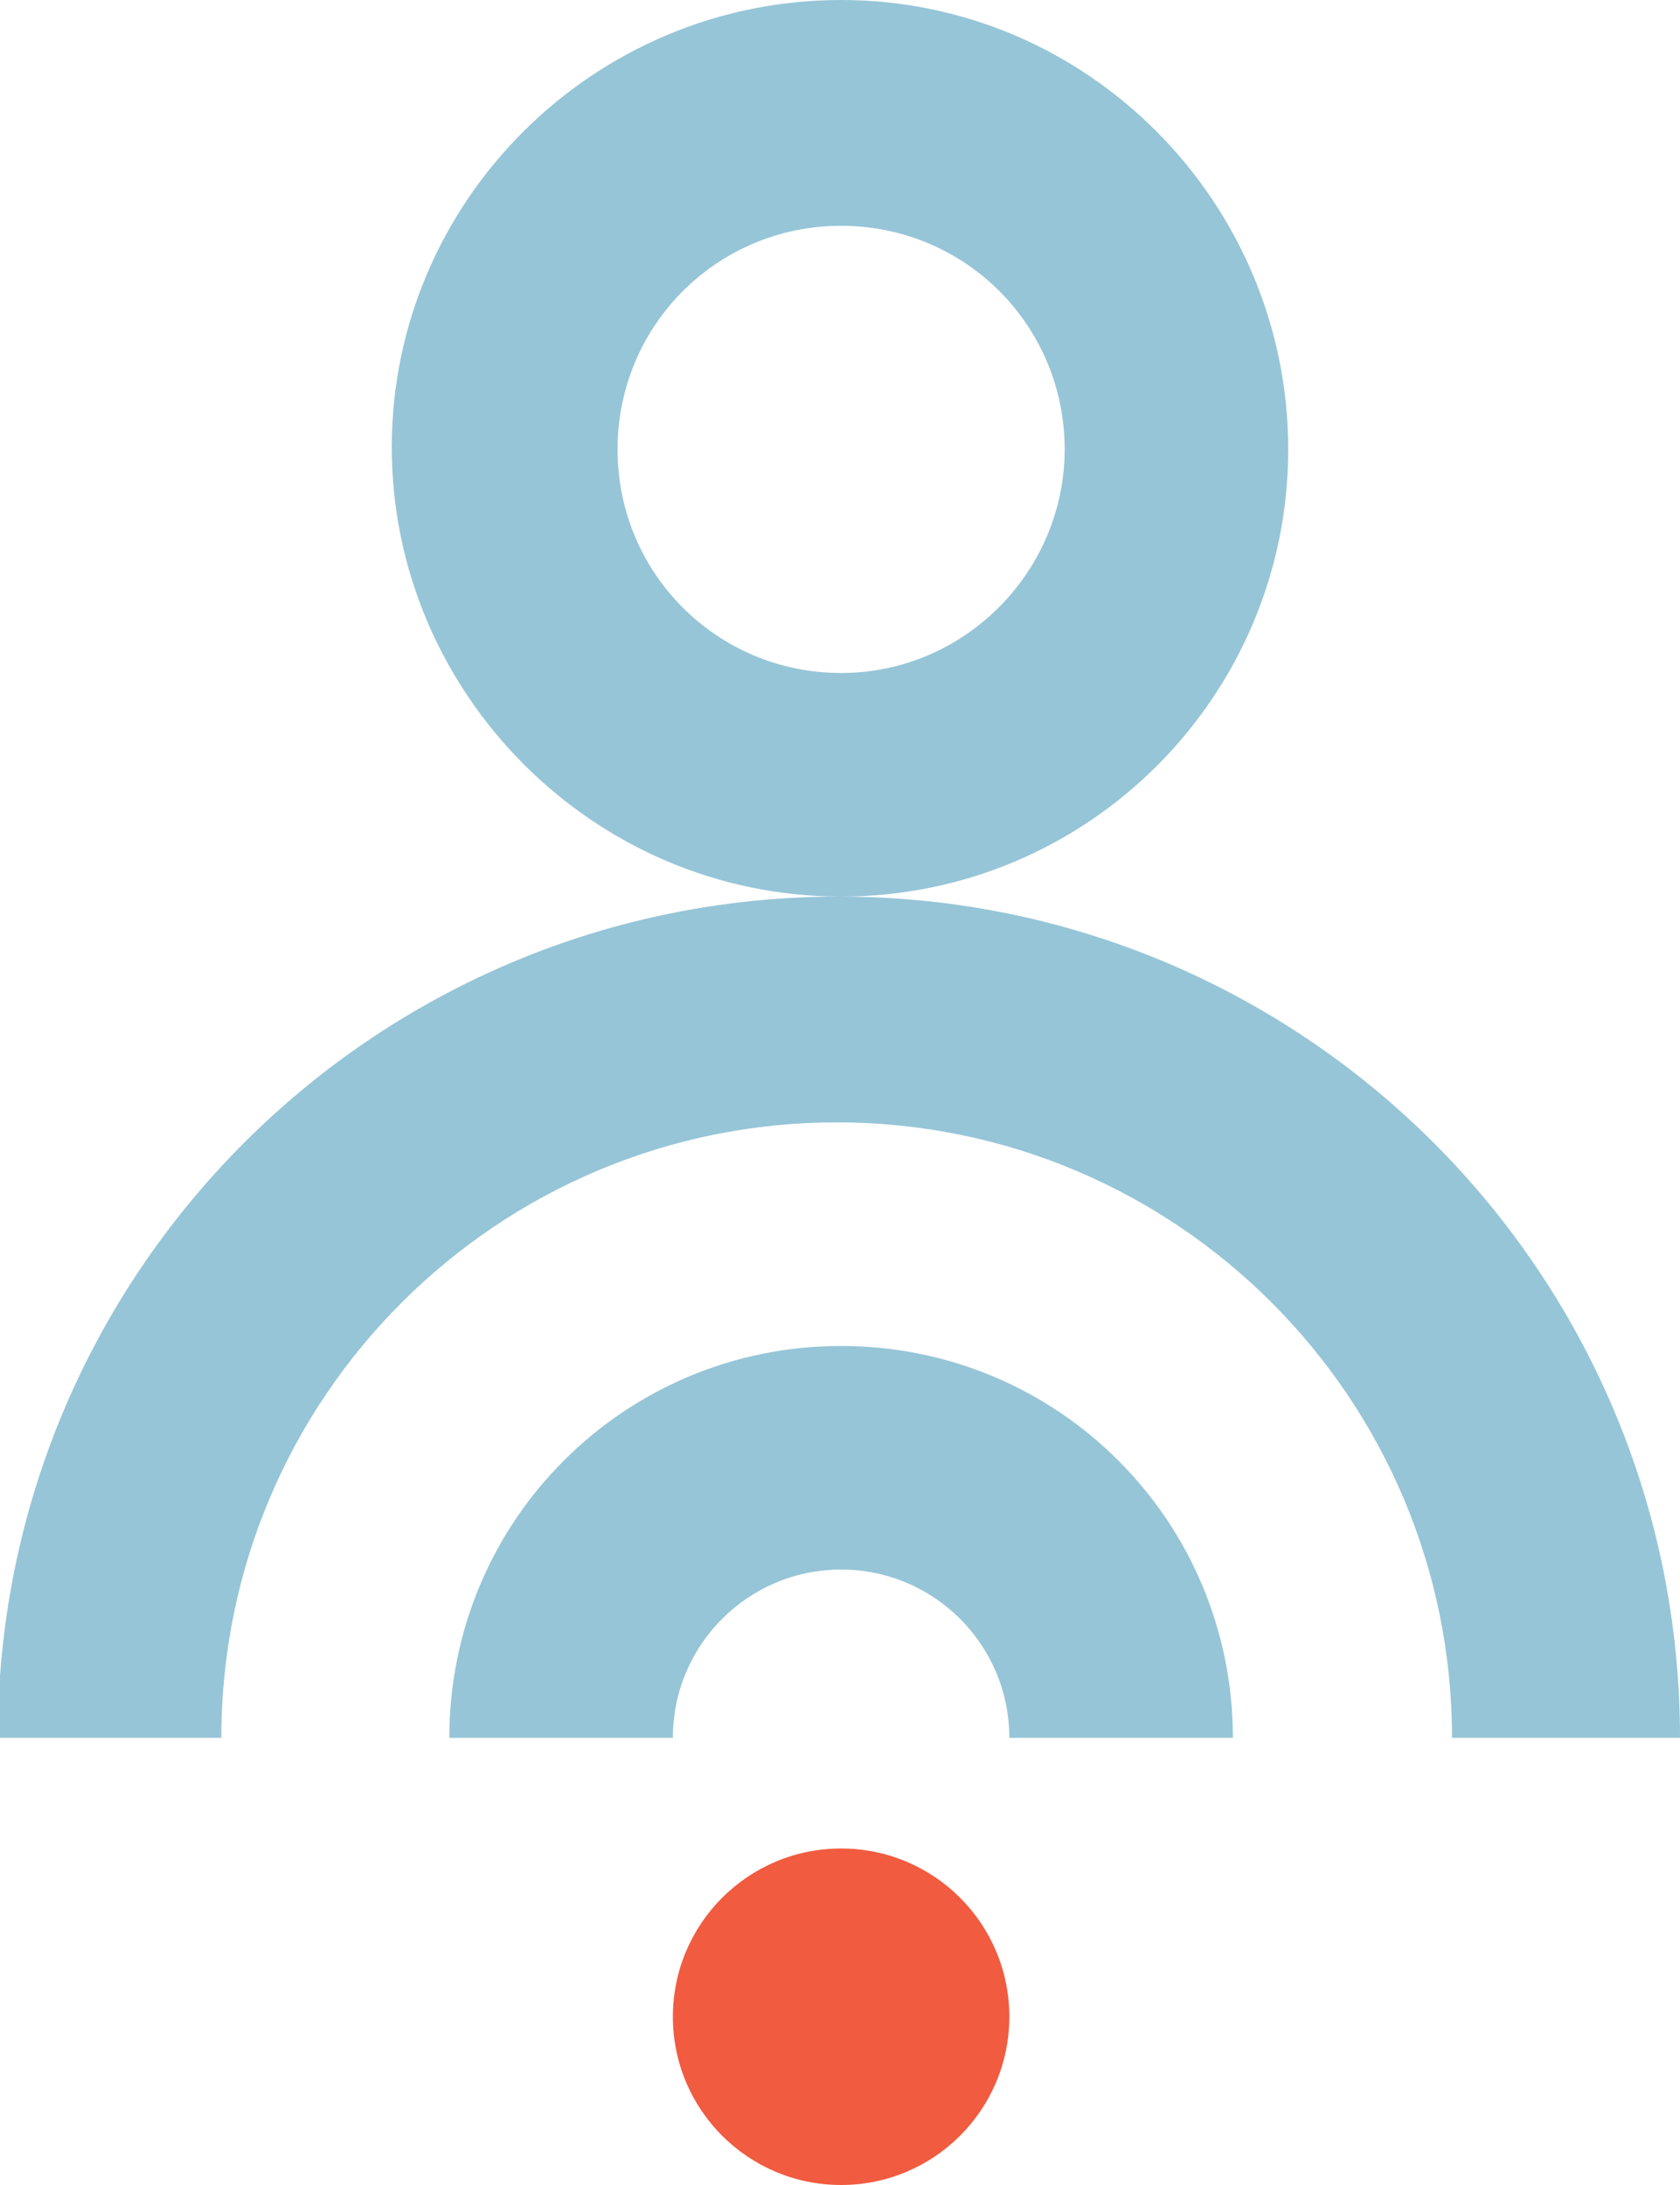 <?xml version="1.0" encoding="utf-8"?>
<!-- Generator: Adobe Illustrator 25.4.1, SVG Export Plug-In . SVG Version: 6.00 Build 0)  -->
<svg version="1.1" id="Layer_1" xmlns="http://www.w3.org/2000/svg" xmlns:xlink="http://www.w3.org/1999/xlink" x="0px" y="0px"
	 viewBox="0 0 75.9 98.7" style="enable-background:new 0 0 75.9 98.7;" xml:space="preserve">
<style type="text/css">
	.st0{fill:#96C5D7;}
	.st1{fill:#F15B40;}
</style>
<g>
	<path class="st0" d="M38,30.4c-5.6,0-10.1-4.5-10.1-10.1c0-5.6,4.5-10.1,10.1-10.1c5.6,0,10.1,4.5,10.1,10.1
		C48.1,25.8,43.6,30.4,38,30.4 M38,0C26.8,0,17.7,9.1,17.7,20.2S26.8,40.5,38,40.5c11.2,0,20.2-9.1,20.2-20.2S49.2,0,38,0"/>
	<path class="st0" d="M55.7,78.5c0-9.8-7.9-17.7-17.7-17.7c-9.8,0-17.7,7.9-17.7,17.7h10.1c0-4.2,3.4-7.6,7.6-7.6
		c4.2,0,7.6,3.4,7.6,7.6H55.7z"/>
	<path class="st0" d="M75.9,78.5c0-21-17-38-38-38c-21,0-38,17-38,38h10.1c0-15.4,12.5-27.8,27.8-27.8c15.4,0,27.8,12.5,27.8,27.8
		H75.9z"/>
	<path class="st1" d="M45.6,91.1c0,4.2-3.4,7.6-7.6,7.6c-4.2,0-7.6-3.4-7.6-7.6s3.4-7.6,7.6-7.6C42.2,83.5,45.6,86.9,45.6,91.1"/>
</g>
</svg>

